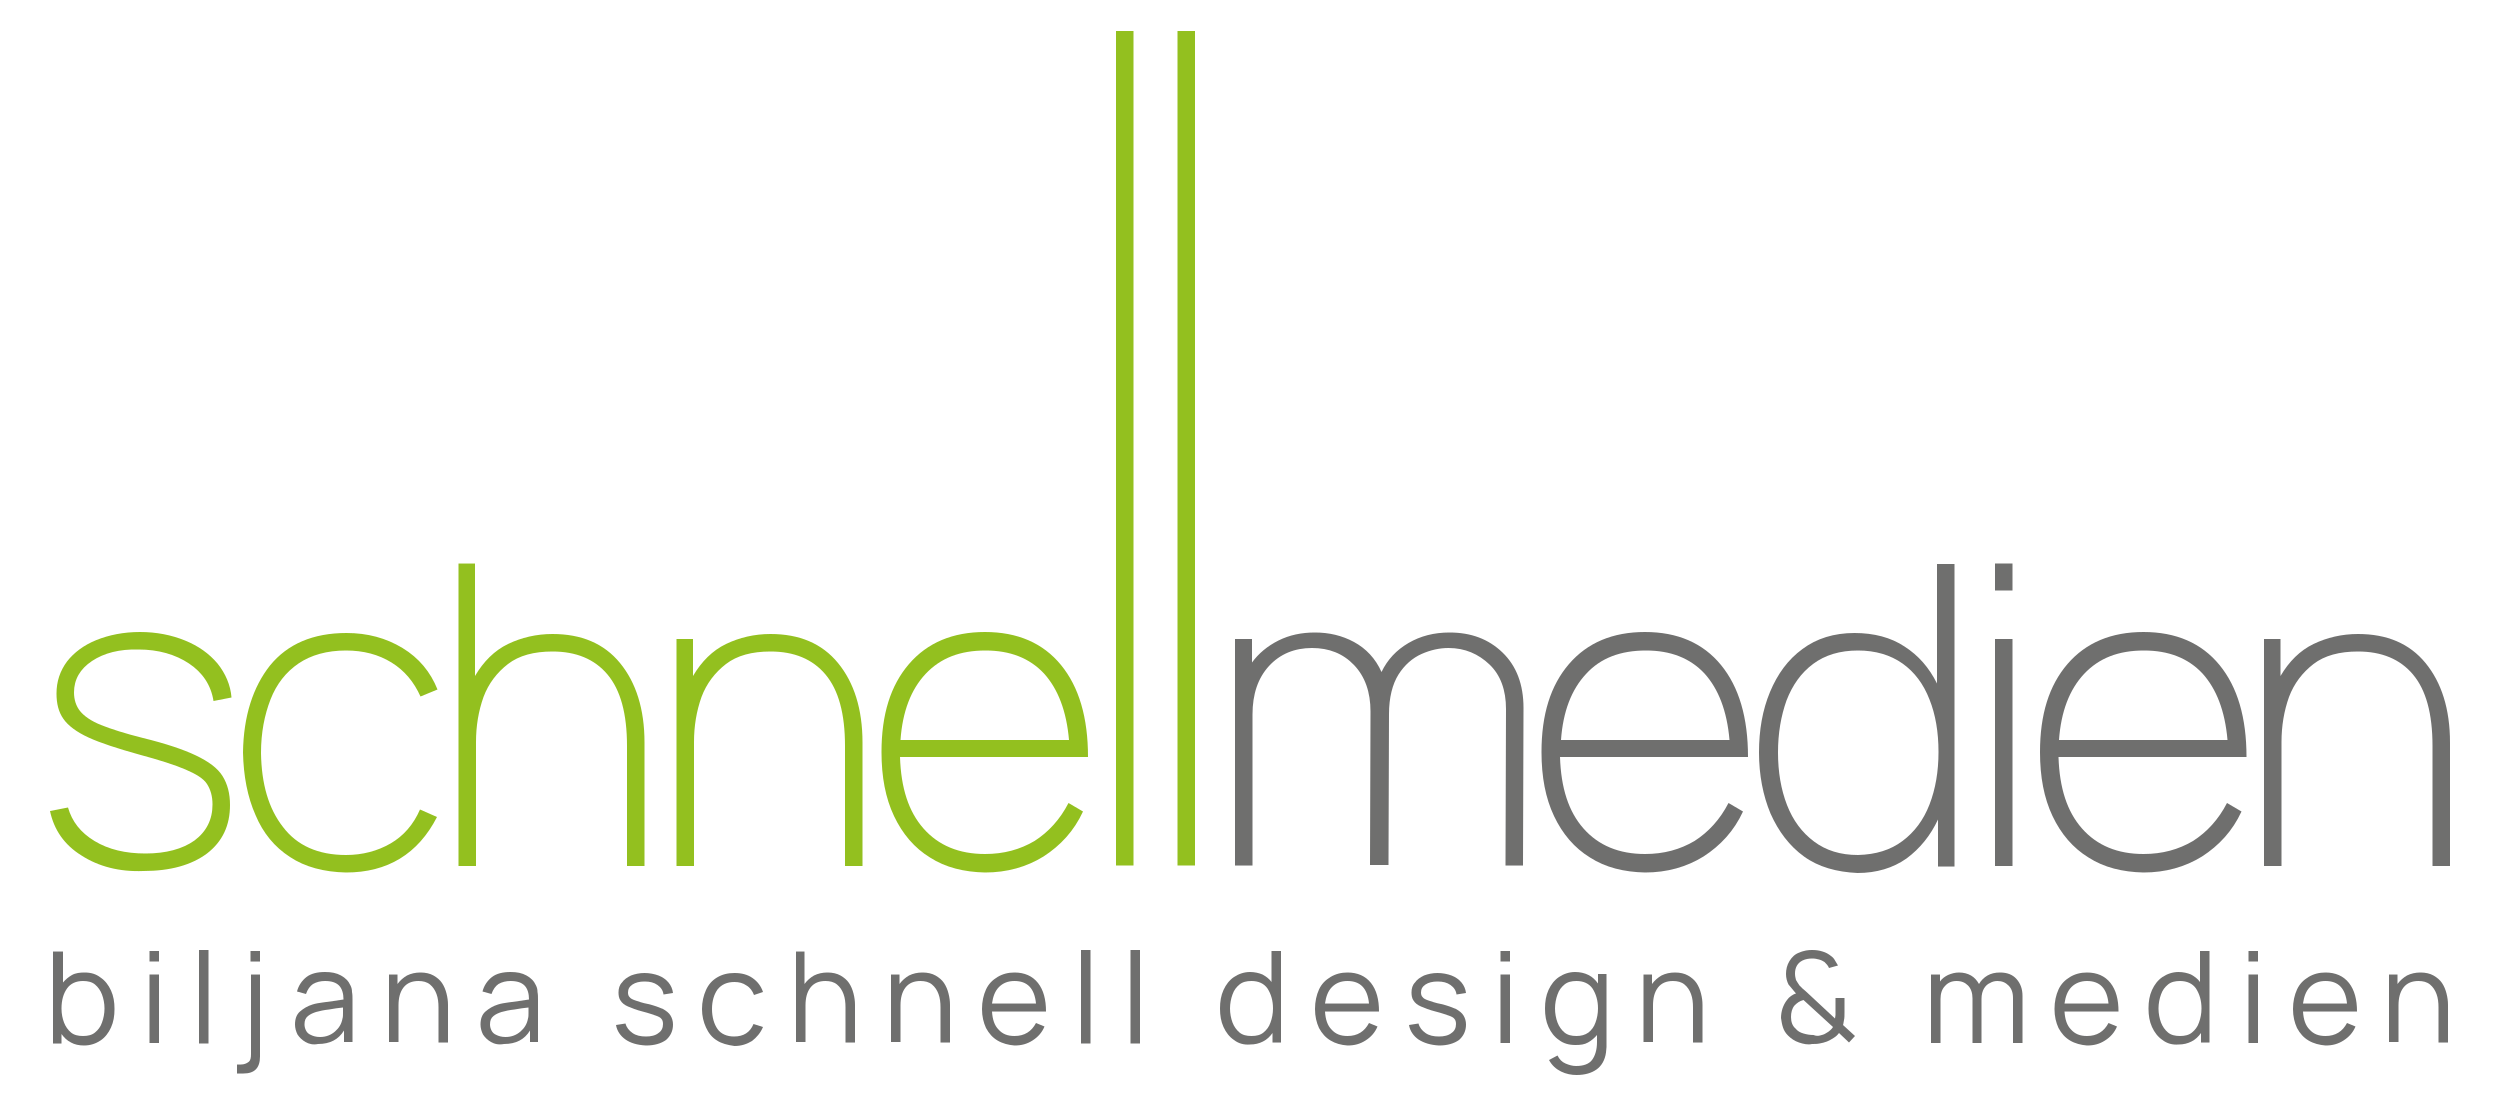 <?xml version="1.0" encoding="UTF-8"?>
<!-- Generator: Adobe Illustrator 27.2.0, SVG Export Plug-In . SVG Version: 6.00 Build 0)  -->
<svg xmlns="http://www.w3.org/2000/svg" xmlns:xlink="http://www.w3.org/1999/xlink" version="1.1" id="Ebene_1" x="0px" y="0px" viewBox="0 0 500 222" style="enable-background:new 0 0 500 222;" xml:space="preserve">
<style type="text/css">
	.st0{fill:#6F6F6E;}
	.st1{fill:#93C01F;}
</style>
<g>
	<g>
		<path class="st0" d="M10.7,190.3h1.9v6.2c0.5-0.6,1.1-1.1,1.8-1.5c0.7-0.4,1.6-0.5,2.5-0.5c1.3,0,2.3,0.3,3.2,1    c0.9,0.6,1.6,1.5,2.1,2.6c0.5,1.1,0.7,2.3,0.7,3.7c0,1.4-0.2,2.6-0.7,3.7c-0.5,1.1-1.2,2-2.1,2.6c-0.9,0.6-2,1-3.3,1    c-1,0-1.9-0.2-2.6-0.6c-0.8-0.4-1.4-1-1.9-1.7v1.9h-1.7V190.3z M19,206.5c0.6-0.5,1.1-1.1,1.4-2c0.3-0.8,0.5-1.8,0.5-2.8    c0-1-0.2-2-0.5-2.8c-0.3-0.8-0.8-1.5-1.4-2c-0.6-0.5-1.4-0.7-2.4-0.7c-1.4,0-2.5,0.5-3.2,1.5c-0.7,1-1.1,2.3-1.1,4    c0,1.1,0.2,2,0.5,2.8c0.3,0.8,0.8,1.5,1.4,2c0.6,0.5,1.4,0.7,2.4,0.7C17.6,207.2,18.4,207,19,206.5z"></path>
		<path class="st0" d="M29.9,190.2h1.9v2.1h-1.9V190.2z M29.9,194.9h1.9v13.7h-1.9V194.9z"></path>
		<path class="st0" d="M39.8,190h1.9v18.7h-1.9V190z"></path>
		<path class="st0" d="M47.4,212.9h0.8c0.6,0,1.1-0.2,1.5-0.5c0.4-0.3,0.5-0.8,0.5-1.6v-15.9H52v16.4c0,2.3-1.1,3.4-3.3,3.4h-1.3    V212.9z M50.2,190.2H52v2.1h-1.9V190.2z"></path>
		<path class="st0" d="M61.1,208.4c-0.7-0.4-1.2-0.9-1.6-1.5c-0.3-0.6-0.5-1.3-0.5-2c0-1.1,0.3-2,1-2.6c0.7-0.6,1.5-1.1,2.5-1.4    c0.6-0.2,1.3-0.3,2-0.4c0.7-0.1,1.5-0.2,2.2-0.3c0.7-0.1,1.4-0.2,2-0.3c0-1.2-0.3-2.2-0.9-2.8c-0.6-0.6-1.5-0.9-2.8-0.9    c-0.9,0-1.7,0.2-2.4,0.6c-0.6,0.4-1.1,1.1-1.4,2l-1.8-0.5c0.3-1.2,1-2.2,1.9-2.9c0.9-0.7,2.2-1,3.7-1c1.3,0,2.3,0.2,3.2,0.7    s1.5,1.1,1.9,2c0.2,0.4,0.3,0.8,0.3,1.3c0.1,0.5,0.1,1,0.1,1.5v8.5h-1.7v-2.3c-1.1,1.8-2.8,2.7-5.2,2.7    C62.6,209,61.8,208.8,61.1,208.4z M67,206.3c0.8-0.7,1.3-1.5,1.5-2.6c0.1-0.3,0.1-0.7,0.1-1.1c0-0.4,0-0.8,0-1.1    c-0.9,0.1-1.8,0.2-2.8,0.4c-1,0.1-1.9,0.3-2.6,0.5c-0.6,0.2-1.1,0.4-1.6,0.8c-0.5,0.4-0.7,0.9-0.7,1.7c0,0.4,0.1,0.8,0.3,1.2    c0.2,0.4,0.5,0.7,1,0.9c0.4,0.2,1,0.4,1.8,0.4C65.2,207.4,66.2,207,67,206.3z"></path>
		<path class="st0" d="M77.8,194.9h1.7v1.9c0.5-0.7,1.2-1.3,1.9-1.7c0.8-0.4,1.7-0.6,2.7-0.6c1,0,1.9,0.2,2.6,0.6    c0.7,0.4,1.3,0.9,1.7,1.5c0.4,0.6,0.7,1.3,0.9,2.1s0.3,1.5,0.3,2.3v7.5h-1.9v-7c0-1-0.1-1.9-0.4-2.7c-0.3-0.8-0.7-1.4-1.3-1.9    c-0.6-0.5-1.4-0.7-2.3-0.7c-1.3,0-2.3,0.4-3,1.3c-0.7,0.9-1,2.1-1,3.6v7.3h-1.9V194.9z"></path>
		<path class="st0" d="M98.2,208.4c-0.7-0.4-1.2-0.9-1.6-1.5c-0.3-0.6-0.5-1.3-0.5-2c0-1.1,0.3-2,1-2.6c0.7-0.6,1.5-1.1,2.5-1.4    c0.6-0.2,1.3-0.3,2-0.4c0.7-0.1,1.5-0.2,2.2-0.3c0.7-0.1,1.4-0.2,2-0.3c0-1.2-0.3-2.2-0.9-2.8c-0.6-0.6-1.5-0.9-2.8-0.9    c-0.9,0-1.7,0.2-2.4,0.6c-0.6,0.4-1.1,1.1-1.4,2l-1.8-0.5c0.3-1.2,1-2.2,1.9-2.9c0.9-0.7,2.2-1,3.7-1c1.3,0,2.3,0.2,3.2,0.7    c0.9,0.5,1.5,1.1,1.9,2c0.2,0.4,0.3,0.8,0.3,1.3c0.1,0.5,0.1,1,0.1,1.5v8.5H106v-2.3c-1.1,1.8-2.8,2.7-5.2,2.7    C99.7,209,98.9,208.8,98.2,208.4z M104.1,206.3c0.8-0.7,1.3-1.5,1.5-2.6c0.1-0.3,0.1-0.7,0.1-1.1c0-0.4,0-0.8,0-1.1    c-0.9,0.1-1.8,0.2-2.8,0.4c-1,0.1-1.9,0.3-2.6,0.5c-0.6,0.2-1.1,0.4-1.6,0.8c-0.5,0.4-0.7,0.9-0.7,1.7c0,0.4,0.1,0.8,0.3,1.2    c0.2,0.4,0.5,0.7,1,0.9c0.4,0.2,1,0.4,1.8,0.4C102.3,207.4,103.3,207,104.1,206.3z"></path>
		<path class="st0" d="M125.1,207.9c-1-0.7-1.7-1.7-1.9-2.9l1.9-0.3c0.2,0.8,0.7,1.4,1.4,1.9c0.7,0.5,1.6,0.7,2.7,0.7    c1,0,1.9-0.2,2.5-0.7c0.6-0.4,0.9-1,0.9-1.8c0-0.4-0.1-0.8-0.3-1c-0.2-0.3-0.6-0.5-1.2-0.7c-0.6-0.2-1.4-0.5-2.6-0.8    c-1.2-0.3-2.2-0.7-2.9-1c-0.7-0.3-1.2-0.7-1.5-1.2c-0.3-0.4-0.4-1-0.4-1.6c0-0.8,0.2-1.5,0.7-2c0.4-0.6,1-1,1.8-1.4    c0.8-0.3,1.7-0.5,2.7-0.5s2,0.2,2.8,0.5c0.8,0.3,1.5,0.8,2,1.4c0.5,0.6,0.8,1.3,0.9,2.1l-1.9,0.3c-0.1-0.8-0.5-1.4-1.2-1.9    c-0.7-0.5-1.5-0.7-2.6-0.7c-1,0-1.8,0.2-2.4,0.6c-0.6,0.4-0.9,0.9-0.9,1.6c0,0.4,0.1,0.7,0.3,0.9c0.2,0.3,0.6,0.5,1.2,0.7    c0.6,0.2,1.4,0.5,2.5,0.7c1.3,0.3,2.3,0.7,3,1c0.7,0.4,1.2,0.8,1.5,1.3s0.5,1.1,0.5,1.8c0,1.3-0.5,2.3-1.4,3.1    c-1,0.7-2.3,1.1-4,1.1C127.4,209,126.1,208.6,125.1,207.9z"></path>
		<path class="st0" d="M143.4,208.1c-1-0.6-1.7-1.5-2.2-2.6c-0.5-1.1-0.8-2.3-0.8-3.7c0-1.4,0.3-2.7,0.8-3.8    c0.5-1.1,1.2-1.9,2.2-2.5c1-0.6,2.1-0.9,3.5-0.9c1.4,0,2.6,0.3,3.6,1c1,0.7,1.7,1.6,2.1,2.8l-1.8,0.6c-0.3-0.8-0.8-1.5-1.5-1.9    c-0.7-0.5-1.5-0.7-2.4-0.7c-1.5,0-2.6,0.5-3.4,1.5c-0.7,1-1.1,2.3-1.1,3.9c0,1.6,0.4,3,1.1,4c0.7,1,1.9,1.5,3.3,1.5    c1.9,0,3.2-0.8,3.9-2.5l1.9,0.6c-0.5,1.2-1.3,2.1-2.2,2.8c-1,0.6-2.1,1-3.5,1C145.5,209,144.3,208.7,143.4,208.1z"></path>
		<path class="st0" d="M159.2,190.3h1.7v6.5c0.5-0.7,1.2-1.3,1.9-1.7c0.8-0.4,1.7-0.6,2.7-0.6c1,0,1.9,0.2,2.6,0.6    c0.7,0.4,1.3,0.9,1.7,1.5s0.7,1.3,0.9,2.1c0.2,0.8,0.3,1.5,0.3,2.3v7.5h-1.9v-7c0-1-0.1-1.9-0.4-2.7c-0.3-0.8-0.7-1.4-1.3-1.9    c-0.6-0.5-1.4-0.7-2.3-0.7c-1.3,0-2.3,0.4-3,1.3c-0.7,0.9-1,2.1-1,3.6v7.3h-1.9V190.3z"></path>
		<path class="st0" d="M178.2,194.9h1.7v1.9c0.5-0.7,1.2-1.3,1.9-1.7c0.8-0.4,1.7-0.6,2.7-0.6c1,0,1.9,0.2,2.6,0.6    c0.7,0.4,1.3,0.9,1.7,1.5c0.4,0.6,0.7,1.3,0.9,2.1c0.2,0.8,0.3,1.5,0.3,2.3v7.5h-1.9v-7c0-1-0.1-1.9-0.4-2.7    c-0.3-0.8-0.7-1.4-1.3-1.9c-0.6-0.5-1.4-0.7-2.3-0.7c-1.3,0-2.3,0.4-3,1.3c-0.7,0.9-1,2.1-1,3.6v7.3h-1.9V194.9z"></path>
		<path class="st0" d="M199.5,208.1c-1-0.6-1.7-1.4-2.3-2.5c-0.5-1.1-0.8-2.3-0.8-3.8c0-1.5,0.3-2.8,0.8-3.9    c0.5-1.1,1.3-1.9,2.3-2.5c1-0.6,2.1-0.9,3.4-0.9c2,0,3.6,0.7,4.7,2.1c1.1,1.4,1.6,3.3,1.6,5.7h-10.8c0.1,1.6,0.5,2.8,1.3,3.6    c0.8,0.9,1.8,1.3,3.2,1.3c2,0,3.4-0.9,4.3-2.6l1.7,0.7c-0.5,1.2-1.3,2.1-2.4,2.8c-1.1,0.7-2.2,1-3.6,1    C201.7,209,200.5,208.7,199.5,208.1z M199.8,197.4c-0.8,0.8-1.2,1.9-1.4,3.3h8.8c-0.3-3-1.7-4.5-4.3-4.5    C201.6,196.2,200.6,196.6,199.8,197.4z"></path>
		<path class="st0" d="M216.2,190h1.9v18.7h-1.9V190z"></path>
		<path class="st0" d="M226.1,190h1.9v18.7h-1.9V190z"></path>
		<path class="st0" d="M246.8,208c-0.9-0.6-1.6-1.5-2.1-2.6c-0.5-1.1-0.7-2.3-0.7-3.7c0-1.4,0.2-2.6,0.7-3.7c0.5-1.1,1.2-2,2.1-2.6    c0.9-0.6,2-1,3.2-1c0.9,0,1.8,0.2,2.5,0.5c0.7,0.4,1.3,0.8,1.8,1.5v-6.2h1.9v18.3h-1.7v-1.9c-0.5,0.7-1.1,1.3-1.9,1.7    c-0.8,0.4-1.6,0.6-2.6,0.6C248.8,209,247.7,208.7,246.8,208z M252.7,206.5c0.6-0.5,1.1-1.1,1.4-2c0.3-0.8,0.5-1.8,0.5-2.8    c0-1.6-0.4-2.9-1.1-4c-0.7-1-1.8-1.5-3.2-1.5c-1,0-1.8,0.2-2.4,0.7c-0.6,0.5-1.1,1.1-1.4,2c-0.3,0.8-0.5,1.8-0.5,2.8    c0,1,0.2,2,0.5,2.8c0.3,0.8,0.8,1.5,1.4,2c0.6,0.5,1.4,0.7,2.4,0.7C251.3,207.2,252.1,207,252.7,206.5z"></path>
		<path class="st0" d="M266.1,208.1c-1-0.6-1.7-1.4-2.3-2.5c-0.5-1.1-0.8-2.3-0.8-3.8c0-1.5,0.3-2.8,0.8-3.9    c0.5-1.1,1.3-1.9,2.3-2.5c1-0.6,2.1-0.9,3.4-0.9c2,0,3.6,0.7,4.7,2.1c1.1,1.4,1.6,3.3,1.6,5.7H265c0.1,1.6,0.5,2.8,1.3,3.6    c0.8,0.9,1.8,1.3,3.2,1.3c2,0,3.4-0.9,4.3-2.6l1.7,0.7c-0.5,1.2-1.3,2.1-2.4,2.8c-1.1,0.7-2.2,1-3.6,1    C268.2,209,267.1,208.7,266.1,208.1z M266.4,197.4c-0.8,0.8-1.2,1.9-1.4,3.3h8.8c-0.3-3-1.7-4.5-4.3-4.5    C268.2,196.2,267.2,196.6,266.4,197.4z"></path>
		<path class="st0" d="M283.7,207.9c-1-0.7-1.7-1.7-1.9-2.9l1.9-0.3c0.2,0.8,0.7,1.4,1.4,1.9c0.7,0.5,1.6,0.7,2.7,0.7    c1,0,1.9-0.2,2.5-0.7c0.6-0.4,0.9-1,0.9-1.8c0-0.4-0.1-0.8-0.3-1c-0.2-0.3-0.6-0.5-1.2-0.7c-0.6-0.2-1.4-0.5-2.6-0.8    c-1.2-0.3-2.2-0.7-2.9-1c-0.7-0.3-1.2-0.7-1.5-1.2c-0.3-0.4-0.4-1-0.4-1.6c0-0.8,0.2-1.5,0.7-2c0.4-0.6,1-1,1.8-1.4    c0.8-0.3,1.7-0.5,2.7-0.5c1,0,2,0.2,2.8,0.5c0.8,0.3,1.5,0.8,2,1.4c0.5,0.6,0.8,1.3,0.9,2.1l-1.9,0.3c-0.1-0.8-0.5-1.4-1.2-1.9    c-0.7-0.5-1.5-0.7-2.6-0.7c-1,0-1.8,0.2-2.4,0.6c-0.6,0.4-0.9,0.9-0.9,1.6c0,0.4,0.1,0.7,0.3,0.9c0.2,0.3,0.6,0.5,1.2,0.7    c0.6,0.2,1.4,0.5,2.5,0.7c1.3,0.3,2.3,0.7,3,1c0.7,0.4,1.2,0.8,1.5,1.3c0.3,0.5,0.5,1.1,0.5,1.8c0,1.3-0.5,2.3-1.4,3.1    c-1,0.7-2.3,1.1-4,1.1C286.1,209,284.8,208.6,283.7,207.9z"></path>
		<path class="st0" d="M300.1,190.2h1.9v2.1h-1.9V190.2z M300.1,194.9h1.9v13.7h-1.9V194.9z"></path>
		<path class="st0" d="M311.8,208c-0.9-0.6-1.6-1.5-2.1-2.6c-0.5-1.1-0.7-2.3-0.7-3.7c0-1.4,0.2-2.6,0.7-3.7c0.5-1.1,1.2-2,2.1-2.6    c0.9-0.6,2-1,3.2-1c1,0,1.9,0.2,2.7,0.6c0.8,0.4,1.4,1,1.9,1.7v-1.9h1.7v13.5c0,0.4,0,0.8,0,1.1c0,0.4-0.1,0.7-0.1,1.1    c-0.2,1.5-0.9,2.7-1.9,3.4c-1,0.7-2.3,1.1-4,1.1c-1,0-2.1-0.2-3.1-0.7c-1-0.5-1.8-1.2-2.4-2.3l1.7-0.9c0.4,0.8,0.9,1.3,1.6,1.6    c0.7,0.3,1.4,0.5,2.1,0.5c1.5,0,2.6-0.4,3.2-1.2c0.6-0.8,1-2,1-3.6V207c-0.5,0.6-1.1,1.1-1.8,1.5c-0.7,0.4-1.5,0.5-2.5,0.5    C313.8,209,312.7,208.7,311.8,208z M317.7,206.5c0.6-0.5,1.1-1.1,1.4-2c0.3-0.8,0.5-1.8,0.5-2.8c0-1.6-0.4-2.9-1.1-4    c-0.7-1-1.8-1.5-3.2-1.5c-1,0-1.8,0.2-2.4,0.7c-0.6,0.5-1.1,1.1-1.4,2c-0.3,0.8-0.5,1.8-0.5,2.8c0,1,0.2,2,0.5,2.8    c0.3,0.8,0.8,1.5,1.4,2c0.6,0.5,1.4,0.7,2.4,0.7C316.2,207.2,317,207,317.7,206.5z"></path>
		<path class="st0" d="M328.7,194.9h1.7v1.9c0.5-0.7,1.2-1.3,1.9-1.7c0.8-0.4,1.7-0.6,2.7-0.6c1,0,1.9,0.2,2.6,0.6    c0.7,0.4,1.3,0.9,1.7,1.5s0.7,1.3,0.9,2.1c0.2,0.8,0.3,1.5,0.3,2.3v7.5h-1.9v-7c0-1-0.1-1.9-0.4-2.7c-0.3-0.8-0.7-1.4-1.3-1.9    c-0.6-0.5-1.4-0.7-2.3-0.7c-1.3,0-2.3,0.4-3,1.3c-0.7,0.9-1,2.1-1,3.6v7.3h-1.9V194.9z"></path>
		<path class="st0" d="M359.8,208.5c-0.9-0.3-1.6-0.8-2.2-1.4c-0.5-0.5-0.8-1-1-1.6c-0.2-0.6-0.3-1.2-0.4-1.9c0-0.6,0.1-1.3,0.3-1.9    c0.2-0.6,0.5-1.2,0.9-1.7c0.2-0.3,0.5-0.6,0.8-0.8c0.3-0.2,0.6-0.4,1-0.5c-0.6-0.7-1.1-1.3-1.5-1.8c-0.3-0.6-0.5-1.3-0.5-2.1    c0-0.9,0.2-1.8,0.7-2.6c0.5-0.8,1.1-1.4,2-1.7c0.4-0.2,0.9-0.3,1.3-0.4c0.5-0.1,0.9-0.1,1.3-0.1c0.7,0,1.4,0.1,2,0.3    c0.7,0.2,1.2,0.5,1.7,0.9c0.3,0.2,0.6,0.5,0.8,0.9c0.2,0.3,0.4,0.7,0.6,1l-1.8,0.5c-0.2-0.5-0.5-0.8-0.9-1.2    c-0.3-0.2-0.7-0.4-1.1-0.5c-0.4-0.1-0.8-0.2-1.3-0.2c-0.7,0-1.4,0.1-2,0.4c-1,0.5-1.5,1.4-1.5,2.6c0,0.5,0.1,0.9,0.2,1.3    c0.2,0.3,0.4,0.7,0.7,1.1c0.2,0.2,0.4,0.4,0.6,0.6c0.2,0.2,0.5,0.4,0.7,0.6l5.8,5.4c0-0.2,0.1-0.5,0.1-0.7c0-0.2,0-0.4,0-0.7    l0-2.7h1.8v2.8c0,0.7,0,1.2-0.1,1.6c-0.1,0.4-0.1,0.8-0.2,1l2.4,2.2l-1.2,1.3l-2-1.9c-0.3,0.4-0.6,0.7-1.1,1s-0.8,0.5-1.3,0.7    c-0.5,0.2-1,0.3-1.5,0.4c-0.5,0.1-1,0.1-1.5,0.1C361.6,209,360.7,208.8,359.8,208.5z M364,207.1c0.4-0.1,0.8-0.2,1.1-0.4    c0.4-0.2,0.8-0.5,1-0.7c0.2-0.2,0.4-0.4,0.5-0.6l-5.9-5.4c-0.8,0.2-1.3,0.6-1.8,1.1c-0.5,0.6-0.7,1.4-0.7,2.3c0,1,0.3,1.8,0.9,2.3    c0.4,0.5,0.9,0.8,1.6,1c0.7,0.2,1.3,0.3,2,0.3C363.2,207.2,363.6,207.2,364,207.1z"></path>
		<path class="st0" d="M386.3,194.9h1.7v1.4c0.4-0.6,1-1,1.6-1.3c0.7-0.3,1.4-0.5,2.2-0.5c0.9,0,1.7,0.2,2.4,0.6    c0.7,0.4,1.2,1,1.6,1.7c0.4-0.7,1-1.3,1.7-1.7c0.7-0.4,1.5-0.6,2.5-0.6c1.4,0,2.5,0.4,3.3,1.3c0.8,0.9,1.2,2,1.2,3.4l0,9.4h-1.9    l0-9c0-1.1-0.3-1.9-0.9-2.5c-0.6-0.6-1.3-0.9-2.2-0.9c-0.5,0-1,0.1-1.5,0.4c-0.5,0.2-0.9,0.6-1.2,1.1c-0.3,0.5-0.5,1.2-0.5,2.1    l0,8.8h-1.8l0-8.9c0-1.1-0.3-2-0.9-2.6c-0.6-0.6-1.3-0.9-2.3-0.9c-0.9,0-1.7,0.3-2.3,1c-0.6,0.6-0.9,1.5-0.9,2.6v8.8h-1.9V194.9z"></path>
		<path class="st0" d="M414,208.1c-1-0.6-1.7-1.4-2.3-2.5c-0.5-1.1-0.8-2.3-0.8-3.8c0-1.5,0.3-2.8,0.8-3.9c0.5-1.1,1.3-1.9,2.3-2.5    c1-0.6,2.1-0.9,3.4-0.9c2,0,3.6,0.7,4.7,2.1c1.1,1.4,1.6,3.3,1.6,5.7h-10.8c0.1,1.6,0.5,2.8,1.3,3.6c0.8,0.9,1.8,1.3,3.2,1.3    c2,0,3.4-0.9,4.3-2.6l1.7,0.7c-0.5,1.2-1.3,2.1-2.4,2.8c-1.1,0.7-2.2,1-3.6,1C416.2,209,415,208.7,414,208.1z M414.3,197.4    c-0.8,0.8-1.2,1.9-1.4,3.3h8.8c-0.3-3-1.7-4.5-4.3-4.5C416.2,196.2,415.1,196.6,414.3,197.4z"></path>
		<path class="st0" d="M432.5,208c-0.9-0.6-1.6-1.5-2.1-2.6c-0.5-1.1-0.7-2.3-0.7-3.7c0-1.4,0.2-2.6,0.7-3.7c0.5-1.1,1.2-2,2.1-2.6    c0.9-0.6,2-1,3.2-1c0.9,0,1.8,0.2,2.5,0.5c0.7,0.4,1.3,0.8,1.8,1.5v-6.2h1.9v18.3h-1.7v-1.9c-0.5,0.7-1.1,1.3-1.9,1.7    c-0.8,0.4-1.6,0.6-2.6,0.6C434.5,209,433.4,208.7,432.5,208z M438.4,206.5c0.6-0.5,1.1-1.1,1.4-2c0.3-0.8,0.5-1.8,0.5-2.8    c0-1.6-0.4-2.9-1.1-4c-0.7-1-1.8-1.5-3.2-1.5c-1,0-1.8,0.2-2.4,0.7c-0.6,0.5-1.1,1.1-1.4,2c-0.3,0.8-0.5,1.8-0.5,2.8    c0,1,0.2,2,0.5,2.8c0.3,0.8,0.8,1.5,1.4,2c0.6,0.5,1.4,0.7,2.4,0.7C437,207.2,437.8,207,438.4,206.5z"></path>
		<path class="st0" d="M449.7,190.2h1.9v2.1h-1.9V190.2z M449.7,194.9h1.9v13.7h-1.9V194.9z"></path>
		<path class="st0" d="M461.7,208.1c-1-0.6-1.7-1.4-2.3-2.5c-0.5-1.1-0.8-2.3-0.8-3.8c0-1.5,0.3-2.8,0.8-3.9    c0.5-1.1,1.3-1.9,2.3-2.5c1-0.6,2.1-0.9,3.4-0.9c2,0,3.6,0.7,4.7,2.1c1.1,1.4,1.6,3.3,1.6,5.7h-10.8c0.1,1.6,0.5,2.8,1.3,3.6    c0.8,0.9,1.8,1.3,3.2,1.3c2,0,3.4-0.9,4.3-2.6l1.7,0.7c-0.5,1.2-1.3,2.1-2.4,2.8c-1.1,0.7-2.2,1-3.6,1    C463.9,209,462.7,208.7,461.7,208.1z M462,197.4c-0.8,0.8-1.2,1.9-1.4,3.3h8.8c-0.3-3-1.7-4.5-4.3-4.5    C463.8,196.2,462.8,196.6,462,197.4z"></path>
		<path class="st0" d="M477.8,194.9h1.7v1.9c0.5-0.7,1.2-1.3,1.9-1.7c0.8-0.4,1.7-0.6,2.7-0.6c1,0,1.9,0.2,2.6,0.6    c0.7,0.4,1.3,0.9,1.7,1.5s0.7,1.3,0.9,2.1s0.3,1.5,0.3,2.3v7.5h-1.9v-7c0-1-0.1-1.9-0.4-2.7c-0.3-0.8-0.7-1.4-1.3-1.9    c-0.6-0.5-1.4-0.7-2.3-0.7c-1.3,0-2.3,0.4-3,1.3c-0.7,0.9-1,2.1-1,3.6v7.3h-1.9V194.9z"></path>
	</g>
	<g>
		<path class="st1" d="M16.3,171.1c-3.4-2.1-5.5-5.1-6.3-8.9l3.6-0.7c0.8,2.8,2.5,5,5.3,6.7s6.2,2.5,10.2,2.5c4.1,0,7.4-0.9,9.8-2.6    c2.4-1.8,3.6-4.2,3.6-7.2c0-1.7-0.4-3-1.1-4.1c-0.7-1.1-2.2-2-4.3-2.9c-2.1-0.9-5.2-1.9-9.3-3c-4.3-1.2-7.7-2.3-10.1-3.4    c-2.4-1.1-4.1-2.4-5-3.7c-1-1.4-1.4-3.1-1.4-5.1c0-2.4,0.7-4.5,2.1-6.4c1.4-1.8,3.4-3.3,5.9-4.3c2.5-1,5.4-1.6,8.7-1.6    c3.3,0,6.3,0.6,9,1.7c2.7,1.1,4.8,2.6,6.5,4.6c1.6,2,2.6,4.3,2.8,6.8l-3.6,0.7c-0.5-3.2-2.2-5.7-4.9-7.5    c-2.7-1.8-6.1-2.8-10.1-2.8c-3.8-0.1-6.9,0.7-9.3,2.3c-2.4,1.6-3.6,3.7-3.6,6.3c0,1.4,0.4,2.7,1.2,3.7c0.8,1,2.2,2,4.2,2.8    c2,0.8,4.8,1.7,8.4,2.6c4.5,1.1,8.1,2.3,10.6,3.5c2.5,1.2,4.3,2.5,5.3,4.1c1,1.6,1.5,3.5,1.5,5.8c0,4.1-1.5,7.3-4.6,9.7    c-3.1,2.3-7.3,3.5-12.7,3.5C23.9,174.4,19.7,173.3,16.3,171.1z"></path>
		<path class="st1" d="M58,171.4c-3.1-2-5.4-4.8-6.9-8.4c-1.6-3.6-2.4-7.8-2.5-12.5c0.1-7.3,2-13.1,5.4-17.4    c3.5-4.3,8.6-6.5,15.3-6.5c4.2,0,7.9,1,11.2,3c3.3,2,5.6,4.8,7,8.3l-3.4,1.4c-1.3-2.9-3.2-5.2-5.8-6.8c-2.6-1.6-5.6-2.4-9.1-2.4    c-3.8,0-7,0.9-9.5,2.6c-2.5,1.7-4.4,4.1-5.6,7.2c-1.2,3.1-1.9,6.6-1.9,10.7c0.1,6.2,1.5,11.1,4.4,14.8c2.8,3.7,7,5.6,12.6,5.6    c3.3,0,6.3-0.8,8.9-2.3c2.6-1.5,4.6-3.8,5.9-6.8l3.4,1.5c-3.8,7.4-9.9,11.1-18.2,11.1C64.8,174.4,61,173.4,58,171.4z"></path>
		<path class="st1" d="M91.8,112.7H95v22.5c1.7-2.9,3.9-5.1,6.6-6.4c2.7-1.3,5.7-2,8.9-2c5.8,0,10.3,1.9,13.5,5.8    c3.2,3.9,4.9,9.2,4.9,15.9v24.7h-3.5v-24c0-6.5-1.3-11.2-3.9-14.3c-2.6-3.1-6.3-4.6-11-4.6c-3.7,0-6.7,0.8-8.9,2.5    c-2.2,1.7-3.9,3.9-4.9,6.6c-1,2.8-1.5,5.8-1.5,9v24.8h-3.5V112.7z"></path>
		<path class="st1" d="M135.3,127.8h3.3v7.4c1.7-2.9,3.9-5.1,6.6-6.4c2.7-1.3,5.7-2,8.9-2c5.8,0,10.3,1.9,13.5,5.8s4.9,9.2,4.9,15.9    v24.7H169v-24c0-6.5-1.3-11.2-3.9-14.3c-2.6-3.1-6.3-4.6-11-4.6c-3.7,0-6.7,0.8-8.9,2.5c-2.2,1.7-3.9,3.9-4.9,6.6    c-1,2.8-1.5,5.8-1.5,9v24.8h-3.5V127.8z"></path>
		<path class="st1" d="M186,171.5c-3.1-1.9-5.5-4.7-7.2-8.3c-1.7-3.6-2.5-7.8-2.5-12.8c0-7.5,1.8-13.3,5.5-17.6    c3.7-4.3,8.8-6.4,15.2-6.4c6.5,0,11.6,2.2,15.2,6.6c3.6,4.4,5.4,10.5,5.4,18.4h-37.6c0.2,6.2,1.7,10.9,4.7,14.3    c3,3.4,7.1,5.1,12.3,5.1c3.8,0,7-0.9,9.9-2.6c2.8-1.8,5.1-4.3,6.8-7.6l2.9,1.7c-1.8,3.9-4.5,6.8-7.9,9c-3.4,2.1-7.3,3.2-11.7,3.2    C192.8,174.4,189.1,173.5,186,171.5z M185.1,134.8c-2.9,3.1-4.6,7.5-5,13.2h33.7c-0.5-5.8-2.2-10.2-5-13.3    c-2.9-3.1-6.8-4.6-11.7-4.6C192,130.1,188.1,131.6,185.1,134.8z"></path>
		<path class="st1" d="M223.2,6.2h3.5v166.9h-3.5V6.2z"></path>
		<path class="st1" d="M235.5,6.2h3.5v166.9h-3.5V6.2z"></path>
		<path class="st0" d="M247.1,127.8h3.3v4.7c1.3-1.8,3.1-3.3,5.3-4.4c2.2-1.1,4.6-1.6,7.3-1.6c2.8,0,5.4,0.6,7.8,1.9    c2.4,1.3,4.3,3.3,5.5,6c1.2-2.5,3-4.4,5.4-5.8c2.4-1.4,5.1-2.1,8.2-2.1c4.3,0,7.8,1.3,10.6,4c2.8,2.7,4.2,6.4,4.2,11.1l-0.1,31.5    h-3.5l0.1-31.3c0-3.8-1.1-6.8-3.3-8.9s-4.9-3.3-8.2-3.3c-1.8,0-3.6,0.4-5.4,1.2c-1.8,0.8-3.4,2.2-4.6,4.1    c-1.2,1.9-1.9,4.6-1.9,7.9l-0.1,30.2H274l0.1-30.7c0-3.9-1.1-7-3.3-9.3c-2.2-2.3-5-3.4-8.4-3.4c-3.5,0-6.4,1.2-8.6,3.6    c-2.2,2.4-3.3,5.6-3.3,9.7v30.2h-3.5V127.8z"></path>
		<path class="st0" d="M318,171.5c-3.1-1.9-5.5-4.7-7.2-8.3c-1.7-3.6-2.5-7.8-2.5-12.8c0-7.5,1.8-13.3,5.5-17.6    c3.7-4.3,8.8-6.4,15.2-6.4c6.5,0,11.6,2.2,15.2,6.6c3.6,4.4,5.4,10.5,5.4,18.4h-37.6c0.2,6.2,1.7,10.9,4.7,14.3    c3,3.4,7.1,5.1,12.3,5.1c3.8,0,7-0.9,9.9-2.6c2.8-1.8,5.1-4.3,6.8-7.6l2.9,1.7c-1.8,3.9-4.5,6.8-7.9,9c-3.4,2.1-7.3,3.2-11.7,3.2    C324.8,174.4,321.1,173.5,318,171.5z M317.2,134.8c-2.9,3.1-4.6,7.5-5,13.2h33.7c-0.5-5.8-2.2-10.2-5-13.3    c-2.9-3.1-6.8-4.6-11.7-4.6C324.1,130.1,320.1,131.6,317.2,134.8z"></path>
		<path class="st0" d="M360.8,171.3c-2.9-2.1-5.1-5-6.7-8.6c-1.5-3.6-2.3-7.7-2.3-12.2c0-4.5,0.7-8.5,2.2-12.1    c1.5-3.6,3.6-6.5,6.5-8.6c2.8-2.1,6.3-3.2,10.4-3.2c3.9,0,7.3,0.9,10,2.7c2.8,1.8,4.9,4.2,6.5,7.4v-23.9h3.5v60.5h-3.3v-9.4    c-1.5,3.2-3.6,5.8-6.3,7.8c-2.7,1.9-6,2.9-9.8,2.9C367.3,174.4,363.7,173.4,360.8,171.3z M380.5,168.2c2.4-1.8,4.2-4.2,5.4-7.3    c1.2-3.1,1.8-6.6,1.8-10.5c0-4-0.6-7.5-1.8-10.5c-1.2-3.1-3-5.5-5.4-7.2c-2.4-1.7-5.4-2.6-8.9-2.6c-3.6,0-6.6,0.9-9,2.7    c-2.4,1.8-4.1,4.2-5.3,7.3c-1.1,3.1-1.7,6.5-1.7,10.4c0,3.9,0.6,7.4,1.8,10.5c1.2,3.1,3,5.5,5.4,7.3c2.4,1.8,5.3,2.7,8.8,2.7    C375.2,170.9,378.1,170,380.5,168.2z"></path>
		<path class="st0" d="M399,112.7h3.5v5.4H399V112.7z M399,127.8h3.5v45.4H399V127.8z"></path>
		<path class="st0" d="M417.7,171.5c-3.1-1.9-5.5-4.7-7.2-8.3c-1.7-3.6-2.5-7.8-2.5-12.8c0-7.5,1.8-13.3,5.5-17.6    c3.7-4.3,8.8-6.4,15.2-6.4c6.5,0,11.6,2.2,15.2,6.6c3.6,4.4,5.4,10.5,5.4,18.4h-37.6c0.2,6.2,1.7,10.9,4.7,14.3    c3,3.4,7.1,5.1,12.3,5.1c3.8,0,7-0.9,9.9-2.6c2.8-1.8,5.1-4.3,6.8-7.6l2.9,1.7c-1.8,3.9-4.5,6.8-7.9,9c-3.4,2.1-7.3,3.2-11.7,3.2    C424.5,174.4,420.8,173.5,417.7,171.5z M416.8,134.8c-2.9,3.1-4.6,7.5-5,13.2h33.7c-0.5-5.8-2.2-10.2-5-13.3    c-2.9-3.1-6.8-4.6-11.7-4.6C423.7,130.1,419.8,131.6,416.8,134.8z"></path>
		<path class="st0" d="M452.8,127.8h3.3v7.4c1.7-2.9,3.9-5.1,6.6-6.4c2.7-1.3,5.7-2,8.9-2c5.8,0,10.3,1.9,13.5,5.8s4.9,9.2,4.9,15.9    v24.7h-3.5v-24c0-6.5-1.3-11.2-3.9-14.3c-2.6-3.1-6.3-4.6-11-4.6c-3.7,0-6.7,0.8-8.9,2.5c-2.2,1.7-3.9,3.9-4.9,6.6    c-1,2.8-1.5,5.8-1.5,9v24.8h-3.5V127.8z"></path>
	</g>
</g>
</svg>
